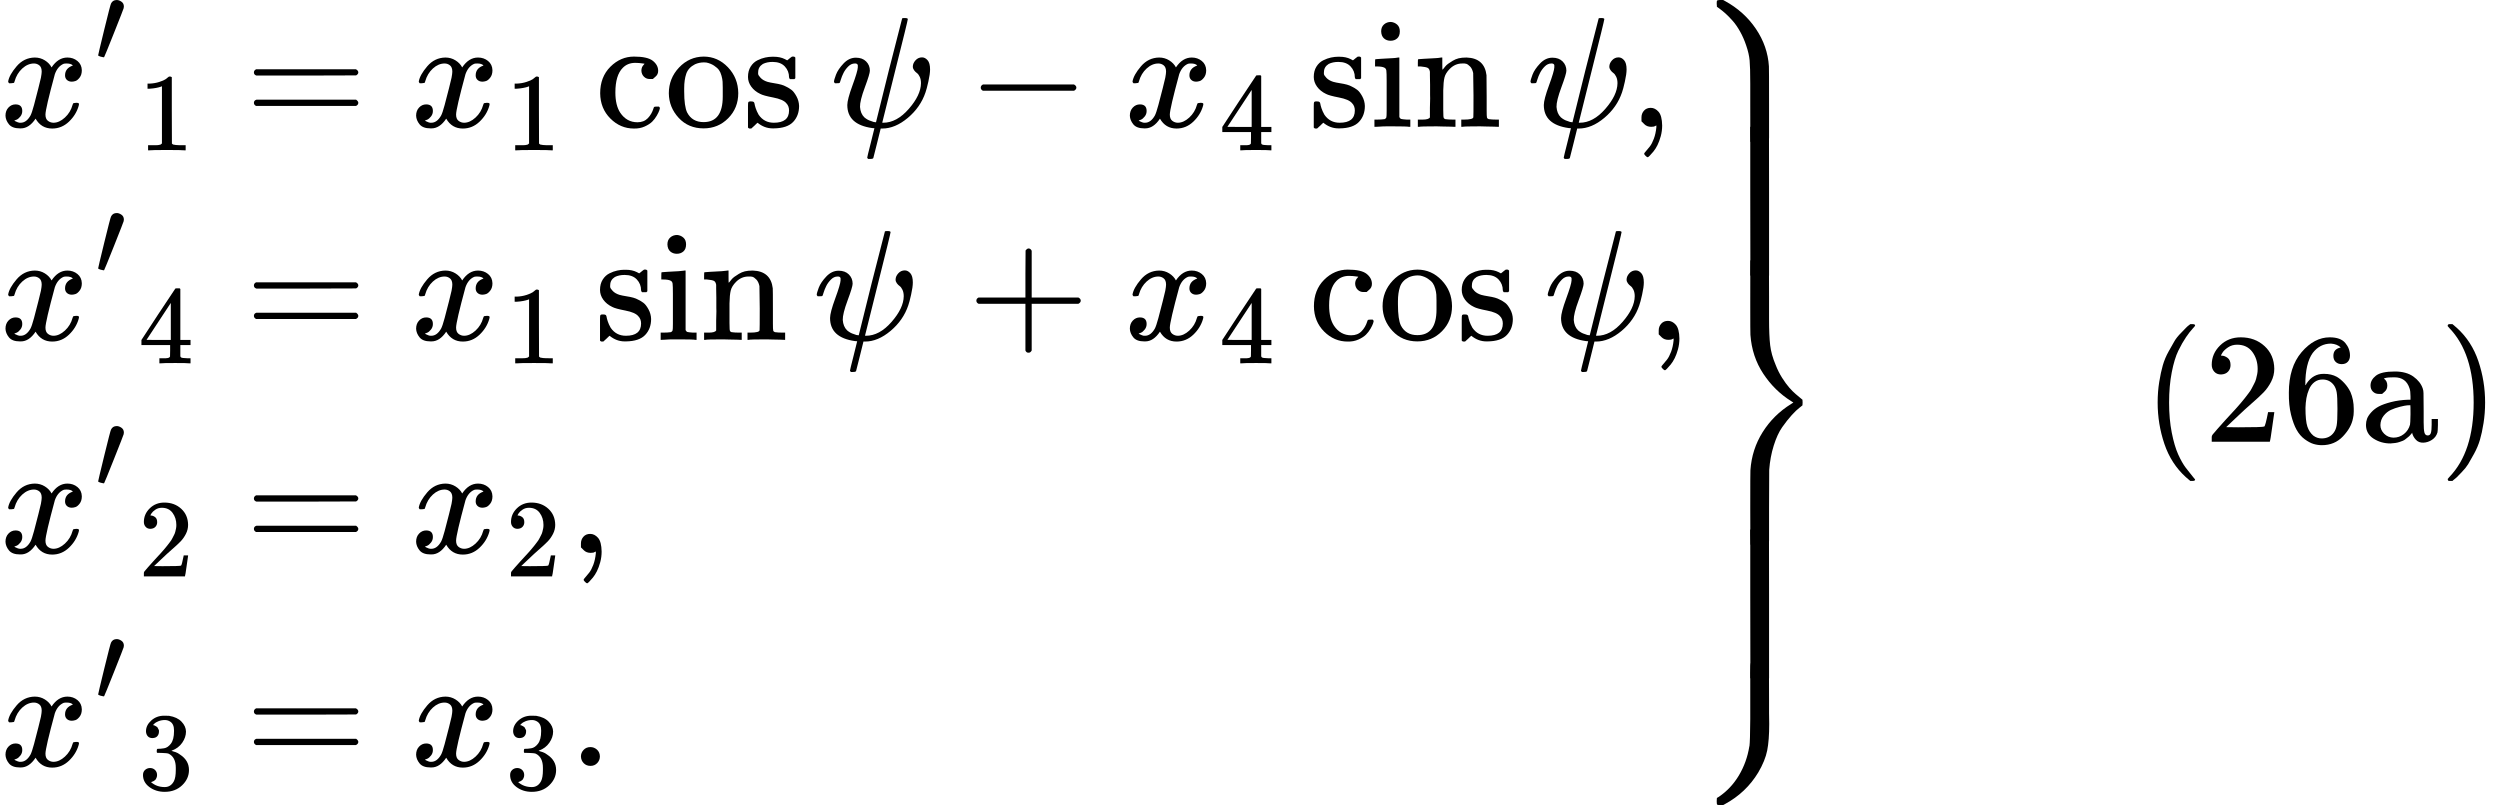 <svg version="1.1" style="vertical-align: -5.244ex;" xmlns="http://www.w3.org/2000/svg" width="15948.8px" height="5135.9px"   viewBox="0 -2818 15948.8 5135.9" xmlns:xlink="http://www.w3.org/1999/xlink"><defs><path id="MJX-366-TEX-I-1D465" d="M52 289Q59 331 106 386T222 442Q257 442 286 424T329 379Q371 442 430 442Q467 442 494 420T522 361Q522 332 508 314T481 292T458 288Q439 288 427 299T415 328Q415 374 465 391Q454 404 425 404Q412 404 406 402Q368 386 350 336Q290 115 290 78Q290 50 306 38T341 26Q378 26 414 59T463 140Q466 150 469 151T485 153H489Q504 153 504 145Q504 144 502 134Q486 77 440 33T333 -11Q263 -11 227 52Q186 -10 133 -10H127Q78 -10 57 16T35 71Q35 103 54 123T99 143Q142 143 142 101Q142 81 130 66T107 46T94 41L91 40Q91 39 97 36T113 29T132 26Q168 26 194 71Q203 87 217 139T245 247T261 313Q266 340 266 352Q266 380 251 392T217 404Q177 404 142 372T93 290Q91 281 88 280T72 278H58Q52 284 52 289Z"></path><path id="MJX-366-TEX-V-2032" d="M79 43Q73 43 52 49T30 61Q30 68 85 293T146 528Q161 560 198 560Q218 560 240 545T262 501Q262 496 260 486Q259 479 173 263T84 45T79 43Z"></path><path id="MJX-366-TEX-N-31" d="M213 578L200 573Q186 568 160 563T102 556H83V602H102Q149 604 189 617T245 641T273 663Q275 666 285 666Q294 666 302 660V361L303 61Q310 54 315 52T339 48T401 46H427V0H416Q395 3 257 3Q121 3 100 0H88V46H114Q136 46 152 46T177 47T193 50T201 52T207 57T213 61V578Z"></path><path id="MJX-366-TEX-N-3D" d="M56 347Q56 360 70 367H707Q722 359 722 347Q722 336 708 328L390 327H72Q56 332 56 347ZM56 153Q56 168 72 173H708Q722 163 722 153Q722 140 707 133H70Q56 140 56 153Z"></path><path id="MJX-366-TEX-N-63" d="M370 305T349 305T313 320T297 358Q297 381 312 396Q317 401 317 402T307 404Q281 408 258 408Q209 408 178 376Q131 329 131 219Q131 137 162 90Q203 29 272 29Q313 29 338 55T374 117Q376 125 379 127T395 129H409Q415 123 415 120Q415 116 411 104T395 71T366 33T318 2T249 -11Q163 -11 99 53T34 214Q34 318 99 383T250 448T370 421T404 357Q404 334 387 320Z"></path><path id="MJX-366-TEX-N-6F" d="M28 214Q28 309 93 378T250 448Q340 448 405 380T471 215Q471 120 407 55T250 -10Q153 -10 91 57T28 214ZM250 30Q372 30 372 193V225V250Q372 272 371 288T364 326T348 362T317 390T268 410Q263 411 252 411Q222 411 195 399Q152 377 139 338T126 246V226Q126 130 145 91Q177 30 250 30Z"></path><path id="MJX-366-TEX-N-73" d="M295 316Q295 356 268 385T190 414Q154 414 128 401Q98 382 98 349Q97 344 98 336T114 312T157 287Q175 282 201 278T245 269T277 256Q294 248 310 236T342 195T359 133Q359 71 321 31T198 -10H190Q138 -10 94 26L86 19L77 10Q71 4 65 -1L54 -11H46H42Q39 -11 33 -5V74V132Q33 153 35 157T45 162H54Q66 162 70 158T75 146T82 119T101 77Q136 26 198 26Q295 26 295 104Q295 133 277 151Q257 175 194 187T111 210Q75 227 54 256T33 318Q33 357 50 384T93 424T143 442T187 447H198Q238 447 268 432L283 424L292 431Q302 440 314 448H322H326Q329 448 335 442V310L329 304H301Q295 310 295 316Z"></path><path id="MJX-366-TEX-N-2061" d=""></path><path id="MJX-366-TEX-I-1D713" d="M161 441Q202 441 226 417T250 358Q250 338 218 252T187 127Q190 85 214 61Q235 43 257 37Q275 29 288 29H289L371 360Q455 691 456 692Q459 694 472 694Q492 694 492 687Q492 678 411 356Q329 28 329 27T335 26Q421 26 498 114T576 278Q576 302 568 319T550 343T532 361T524 384Q524 405 541 424T583 443Q602 443 618 425T634 366Q634 337 623 288T605 220Q573 125 492 57T329 -11H319L296 -104Q272 -198 272 -199Q270 -205 252 -205H239Q233 -199 233 -197Q233 -192 256 -102T279 -9Q272 -8 265 -8Q106 14 106 139Q106 174 139 264T173 379Q173 380 173 381Q173 390 173 393T169 400T158 404H154Q131 404 112 385T82 344T65 302T57 280Q55 278 41 278H27Q21 284 21 287Q21 299 34 333T82 404T161 441Z"></path><path id="MJX-366-TEX-N-2212" d="M84 237T84 250T98 270H679Q694 262 694 250T679 230H98Q84 237 84 250Z"></path><path id="MJX-366-TEX-N-34" d="M462 0Q444 3 333 3Q217 3 199 0H190V46H221Q241 46 248 46T265 48T279 53T286 61Q287 63 287 115V165H28V211L179 442Q332 674 334 675Q336 677 355 677H373L379 671V211H471V165H379V114Q379 73 379 66T385 54Q393 47 442 46H471V0H462ZM293 211V545L74 212L183 211H293Z"></path><path id="MJX-366-TEX-N-69" d="M69 609Q69 637 87 653T131 669Q154 667 171 652T188 609Q188 579 171 564T129 549Q104 549 87 564T69 609ZM247 0Q232 3 143 3Q132 3 106 3T56 1L34 0H26V46H42Q70 46 91 49Q100 53 102 60T104 102V205V293Q104 345 102 359T88 378Q74 385 41 385H30V408Q30 431 32 431L42 432Q52 433 70 434T106 436Q123 437 142 438T171 441T182 442H185V62Q190 52 197 50T232 46H255V0H247Z"></path><path id="MJX-366-TEX-N-6E" d="M41 46H55Q94 46 102 60V68Q102 77 102 91T102 122T103 161T103 203Q103 234 103 269T102 328V351Q99 370 88 376T43 385H25V408Q25 431 27 431L37 432Q47 433 65 434T102 436Q119 437 138 438T167 441T178 442H181V402Q181 364 182 364T187 369T199 384T218 402T247 421T285 437Q305 442 336 442Q450 438 463 329Q464 322 464 190V104Q464 66 466 59T477 49Q498 46 526 46H542V0H534L510 1Q487 2 460 2T422 3Q319 3 310 0H302V46H318Q379 46 379 62Q380 64 380 200Q379 335 378 343Q372 371 358 385T334 402T308 404Q263 404 229 370Q202 343 195 315T187 232V168V108Q187 78 188 68T191 55T200 49Q221 46 249 46H265V0H257L234 1Q210 2 183 2T145 3Q42 3 33 0H25V46H41Z"></path><path id="MJX-366-TEX-N-2C" d="M78 35T78 60T94 103T137 121Q165 121 187 96T210 8Q210 -27 201 -60T180 -117T154 -158T130 -185T117 -194Q113 -194 104 -185T95 -172Q95 -168 106 -156T131 -126T157 -76T173 -3V9L172 8Q170 7 167 6T161 3T152 1T140 0Q113 0 96 17Z"></path><path id="MJX-366-TEX-N-2B" d="M56 237T56 250T70 270H369V420L370 570Q380 583 389 583Q402 583 409 568V270H707Q722 262 722 250T707 230H409V-68Q401 -82 391 -82H389H387Q375 -82 369 -68V230H70Q56 237 56 250Z"></path><path id="MJX-366-TEX-N-32" d="M109 429Q82 429 66 447T50 491Q50 562 103 614T235 666Q326 666 387 610T449 465Q449 422 429 383T381 315T301 241Q265 210 201 149L142 93L218 92Q375 92 385 97Q392 99 409 186V189H449V186Q448 183 436 95T421 3V0H50V19V31Q50 38 56 46T86 81Q115 113 136 137Q145 147 170 174T204 211T233 244T261 278T284 308T305 340T320 369T333 401T340 431T343 464Q343 527 309 573T212 619Q179 619 154 602T119 569T109 550Q109 549 114 549Q132 549 151 535T170 489Q170 464 154 447T109 429Z"></path><path id="MJX-366-TEX-N-33" d="M127 463Q100 463 85 480T69 524Q69 579 117 622T233 665Q268 665 277 664Q351 652 390 611T430 522Q430 470 396 421T302 350L299 348Q299 347 308 345T337 336T375 315Q457 262 457 175Q457 96 395 37T238 -22Q158 -22 100 21T42 130Q42 158 60 175T105 193Q133 193 151 175T169 130Q169 119 166 110T159 94T148 82T136 74T126 70T118 67L114 66Q165 21 238 21Q293 21 321 74Q338 107 338 175V195Q338 290 274 322Q259 328 213 329L171 330L168 332Q166 335 166 348Q166 366 174 366Q202 366 232 371Q266 376 294 413T322 525V533Q322 590 287 612Q265 626 240 626Q208 626 181 615T143 592T132 580H135Q138 579 143 578T153 573T165 566T175 555T183 540T186 520Q186 498 172 481T127 463Z"></path><path id="MJX-366-TEX-N-2E" d="M78 60Q78 84 95 102T138 120Q162 120 180 104T199 61Q199 36 182 18T139 0T96 17T78 60Z"></path><path id="MJX-366-TEX-S4-23AB" d="M170 875Q170 892 172 895T189 899H194H211L222 893Q345 826 420 715T503 476Q504 467 504 230Q504 51 504 21T499 -9H498Q496 -10 444 -10Q402 -10 394 -9T385 -4Q384 -2 384 240V311V366Q384 469 380 513T358 609Q342 657 319 698T271 767T227 812T189 843T171 856T170 875Z"></path><path id="MJX-366-TEX-S4-23AD" d="M384 -239V-57Q384 4 389 9Q391 10 455 10Q496 10 498 9Q501 8 502 5Q504 -5 504 -230Q504 -261 504 -311T505 -381Q505 -486 492 -551T435 -691Q357 -820 222 -893L211 -899H195Q176 -899 173 -896T170 -874Q170 -858 171 -855T184 -846Q262 -793 312 -709T378 -525Q378 -524 379 -522Q383 -493 384 -351Q384 -345 384 -334Q384 -276 384 -239Z"></path><path id="MJX-366-TEX-S4-23AC" d="M389 1159Q391 1160 455 1160Q496 1160 498 1159Q501 1158 502 1155Q504 1145 504 925V782Q504 676 511 616T546 490Q563 446 587 408T633 345T674 304T705 278T717 268Q718 267 718 250T717 232Q717 231 697 216T648 169T588 93T534 -24T505 -179Q504 -191 504 -425Q504 -600 504 -629T499 -659H498Q496 -660 444 -660T390 -659Q387 -658 386 -655Q384 -645 384 -424Q384 -191 385 -182Q394 -49 463 61T645 241L659 250L645 259Q539 325 467 434T385 682Q384 692 384 873Q384 1153 385 1155L389 1159Z"></path><path id="MJX-366-TEX-S4-23AA" d="M384 150V266Q384 304 389 309Q391 310 455 310Q496 310 498 309Q502 308 503 298Q504 283 504 150Q504 32 504 12T499 -9H498Q496 -10 444 -10T390 -9Q386 -8 385 2Q384 17 384 150Z"></path><path id="MJX-366-TEX-N-28" d="M94 250Q94 319 104 381T127 488T164 576T202 643T244 695T277 729T302 750H315H319Q333 750 333 741Q333 738 316 720T275 667T226 581T184 443T167 250T184 58T225 -81T274 -167T316 -220T333 -241Q333 -250 318 -250H315H302L274 -226Q180 -141 137 -14T94 250Z"></path><path id="MJX-366-TEX-N-36" d="M42 313Q42 476 123 571T303 666Q372 666 402 630T432 550Q432 525 418 510T379 495Q356 495 341 509T326 548Q326 592 373 601Q351 623 311 626Q240 626 194 566Q147 500 147 364L148 360Q153 366 156 373Q197 433 263 433H267Q313 433 348 414Q372 400 396 374T435 317Q456 268 456 210V192Q456 169 451 149Q440 90 387 34T253 -22Q225 -22 199 -14T143 16T92 75T56 172T42 313ZM257 397Q227 397 205 380T171 335T154 278T148 216Q148 133 160 97T198 39Q222 21 251 21Q302 21 329 59Q342 77 347 104T352 209Q352 289 347 316T329 361Q302 397 257 397Z"></path><path id="MJX-366-TEX-N-61" d="M137 305T115 305T78 320T63 359Q63 394 97 421T218 448Q291 448 336 416T396 340Q401 326 401 309T402 194V124Q402 76 407 58T428 40Q443 40 448 56T453 109V145H493V106Q492 66 490 59Q481 29 455 12T400 -6T353 12T329 54V58L327 55Q325 52 322 49T314 40T302 29T287 17T269 6T247 -2T221 -8T190 -11Q130 -11 82 20T34 107Q34 128 41 147T68 188T116 225T194 253T304 268H318V290Q318 324 312 340Q290 411 215 411Q197 411 181 410T156 406T148 403Q170 388 170 359Q170 334 154 320ZM126 106Q126 75 150 51T209 26Q247 26 276 49T315 109Q317 116 318 175Q318 233 317 233Q309 233 296 232T251 223T193 203T147 166T126 106Z"></path><path id="MJX-366-TEX-N-29" d="M60 749L64 750Q69 750 74 750H86L114 726Q208 641 251 514T294 250Q294 182 284 119T261 12T224 -76T186 -143T145 -194T113 -227T90 -246Q87 -249 86 -250H74Q66 -250 63 -250T58 -247T55 -238Q56 -237 66 -225Q221 -64 221 250T66 725Q56 737 55 738Q55 746 60 749Z"></path></defs><g stroke="currentColor" fill="currentColor" stroke-width="0" transform="scale(1,-1)"><g ><g ><g  transform="translate(0 250)"></g><g ><g  transform="translate(0,2009)"><g ><g ><g  ><g ><g ><use  xlink:href="#MJX-366-TEX-I-1D465"></use></g><g  transform="translate(605,413) scale(0.707)"><use  xlink:href="#MJX-366-TEX-V-2032"></use></g></g></g><g  transform="translate(882.5,-150) scale(0.707)" ><g ><use  xlink:href="#MJX-366-TEX-N-31"></use></g></g></g></g><g  transform="translate(1286,0)"><g ></g><g  transform="translate(277.8,0)"><use  xlink:href="#MJX-366-TEX-N-3D"></use></g><g  transform="translate(1333.6,0)"><g ><use  xlink:href="#MJX-366-TEX-I-1D465"></use></g><g  transform="translate(605,-150) scale(0.707)" ><g ><use  xlink:href="#MJX-366-TEX-N-31"></use></g></g></g><g  transform="translate(2508.8,0)"><use  xlink:href="#MJX-366-TEX-N-63"></use><use  xlink:href="#MJX-366-TEX-N-6F" transform="translate(444,0)"></use><use  xlink:href="#MJX-366-TEX-N-73" transform="translate(944,0)"></use></g><g  transform="translate(3846.8,0)"><use  xlink:href="#MJX-366-TEX-N-2061"></use></g><g  transform="translate(4013.4,0)"><use  xlink:href="#MJX-366-TEX-I-1D713"></use></g></g><g  transform="translate(5950.5,0)"></g><g  transform="translate(5950.5,0)"><g ></g><g  transform="translate(222.2,0)"><use  xlink:href="#MJX-366-TEX-N-2212"></use></g><g  transform="translate(1222.4,0)"><g ><use  xlink:href="#MJX-366-TEX-I-1D465"></use></g><g  transform="translate(605,-150) scale(0.707)" ><g ><use  xlink:href="#MJX-366-TEX-N-34"></use></g></g></g><g  transform="translate(2397.7,0)"><use  xlink:href="#MJX-366-TEX-N-73"></use><use  xlink:href="#MJX-366-TEX-N-69" transform="translate(394,0)"></use><use  xlink:href="#MJX-366-TEX-N-6E" transform="translate(672,0)"></use></g><g  transform="translate(3625.7,0)"><use  xlink:href="#MJX-366-TEX-N-2061"></use></g><g  transform="translate(3792.3,0)"><use  xlink:href="#MJX-366-TEX-I-1D713"></use></g><g  transform="translate(4443.3,0)"><use  xlink:href="#MJX-366-TEX-N-2C"></use></g></g></g><g  transform="translate(0,650)"><g ><g ><g  ><g ><g ><use  xlink:href="#MJX-366-TEX-I-1D465"></use></g><g  transform="translate(605,413) scale(0.707)"><use  xlink:href="#MJX-366-TEX-V-2032"></use></g></g></g><g  transform="translate(882.5,-150) scale(0.707)" ><g ><use  xlink:href="#MJX-366-TEX-N-34"></use></g></g></g></g><g  transform="translate(1286,0)"><g ></g><g  transform="translate(277.8,0)"><use  xlink:href="#MJX-366-TEX-N-3D"></use></g><g  transform="translate(1333.6,0)"><g ><use  xlink:href="#MJX-366-TEX-I-1D465"></use></g><g  transform="translate(605,-150) scale(0.707)" ><g ><use  xlink:href="#MJX-366-TEX-N-31"></use></g></g></g><g  transform="translate(2508.8,0)"><use  xlink:href="#MJX-366-TEX-N-73"></use><use  xlink:href="#MJX-366-TEX-N-69" transform="translate(394,0)"></use><use  xlink:href="#MJX-366-TEX-N-6E" transform="translate(672,0)"></use></g><g  transform="translate(3736.8,0)"><use  xlink:href="#MJX-366-TEX-N-2061"></use></g><g  transform="translate(3903.4,0)"><use  xlink:href="#MJX-366-TEX-I-1D713"></use></g></g><g  transform="translate(5950.5,0)"></g><g  transform="translate(5950.5,0)"><g ></g><g  transform="translate(222.2,0)"><use  xlink:href="#MJX-366-TEX-N-2B"></use></g><g  transform="translate(1222.4,0)"><g ><use  xlink:href="#MJX-366-TEX-I-1D465"></use></g><g  transform="translate(605,-150) scale(0.707)" ><g ><use  xlink:href="#MJX-366-TEX-N-34"></use></g></g></g><g  transform="translate(2397.7,0)"><use  xlink:href="#MJX-366-TEX-N-63"></use><use  xlink:href="#MJX-366-TEX-N-6F" transform="translate(444,0)"></use><use  xlink:href="#MJX-366-TEX-N-73" transform="translate(944,0)"></use></g><g  transform="translate(3735.7,0)"><use  xlink:href="#MJX-366-TEX-N-2061"></use></g><g  transform="translate(3902.3,0)"><use  xlink:href="#MJX-366-TEX-I-1D713"></use></g><g  transform="translate(4553.3,0)"><use  xlink:href="#MJX-366-TEX-N-2C"></use></g></g></g><g  transform="translate(0,-709)"><g ><g ><g  ><g ><g ><use  xlink:href="#MJX-366-TEX-I-1D465"></use></g><g  transform="translate(605,413) scale(0.707)"><use  xlink:href="#MJX-366-TEX-V-2032"></use></g></g></g><g  transform="translate(882.5,-150) scale(0.707)" ><g ><use  xlink:href="#MJX-366-TEX-N-32"></use></g></g></g></g><g  transform="translate(1286,0)"><g ></g><g  transform="translate(277.8,0)"><use  xlink:href="#MJX-366-TEX-N-3D"></use></g><g  transform="translate(1333.6,0)"><g ><use  xlink:href="#MJX-366-TEX-I-1D465"></use></g><g  transform="translate(605,-150) scale(0.707)" ><g ><use  xlink:href="#MJX-366-TEX-N-32"></use></g></g></g><g  transform="translate(2342.1,0)"><use  xlink:href="#MJX-366-TEX-N-2C"></use></g></g><g  transform="translate(5950.5,0)"></g><g  transform="translate(5950.5,0)"></g></g><g  transform="translate(0,-2068)"><g ><g ><g  ><g ><g ><use  xlink:href="#MJX-366-TEX-I-1D465"></use></g><g  transform="translate(605,413) scale(0.707)"><use  xlink:href="#MJX-366-TEX-V-2032"></use></g></g></g><g  transform="translate(882.5,-150) scale(0.707)" ><g ><use  xlink:href="#MJX-366-TEX-N-33"></use></g></g></g></g><g  transform="translate(1286,0)"><g ></g><g  transform="translate(277.8,0)"><use  xlink:href="#MJX-366-TEX-N-3D"></use></g><g  transform="translate(1333.6,0)"><g ><use  xlink:href="#MJX-366-TEX-I-1D465"></use></g><g  transform="translate(605,-150) scale(0.707)" ><g ><use  xlink:href="#MJX-366-TEX-N-33"></use></g></g></g><g  transform="translate(2342.1,0)"><use  xlink:href="#MJX-366-TEX-N-2E"></use></g></g><g  transform="translate(5950.5,0)"></g><g  transform="translate(5950.5,0)"></g></g></g><g  transform="translate(10781.8,0)"><use  xlink:href="#MJX-366-TEX-S4-23AB" transform="translate(0,1919)"></use><use  xlink:href="#MJX-366-TEX-S4-23AD" transform="translate(0,-1419)"></use><use  xlink:href="#MJX-366-TEX-S4-23AC" transform="translate(0,0)"></use><svg width="889" height="949" y="1060" x="0" viewBox="0 167.2 889 949"><use  xlink:href="#MJX-366-TEX-S4-23AA" transform="scale(1,4.667)"></use></svg><svg width="889" height="949" y="-1509" x="0" viewBox="0 167.2 889 949"><use  xlink:href="#MJX-366-TEX-S4-23AA" transform="scale(1,4.667)"></use></svg></g></g><g  transform="translate(11670.8,0)"><g ></g></g><g  transform="translate(13670.8,0)"><use  xlink:href="#MJX-366-TEX-N-28"></use><use  xlink:href="#MJX-366-TEX-N-32" transform="translate(389,0)"></use><use  xlink:href="#MJX-366-TEX-N-36" transform="translate(889,0)"></use><use  xlink:href="#MJX-366-TEX-N-61" transform="translate(1389,0)"></use><use  xlink:href="#MJX-366-TEX-N-29" transform="translate(1889,0)"></use></g></g></g></svg>